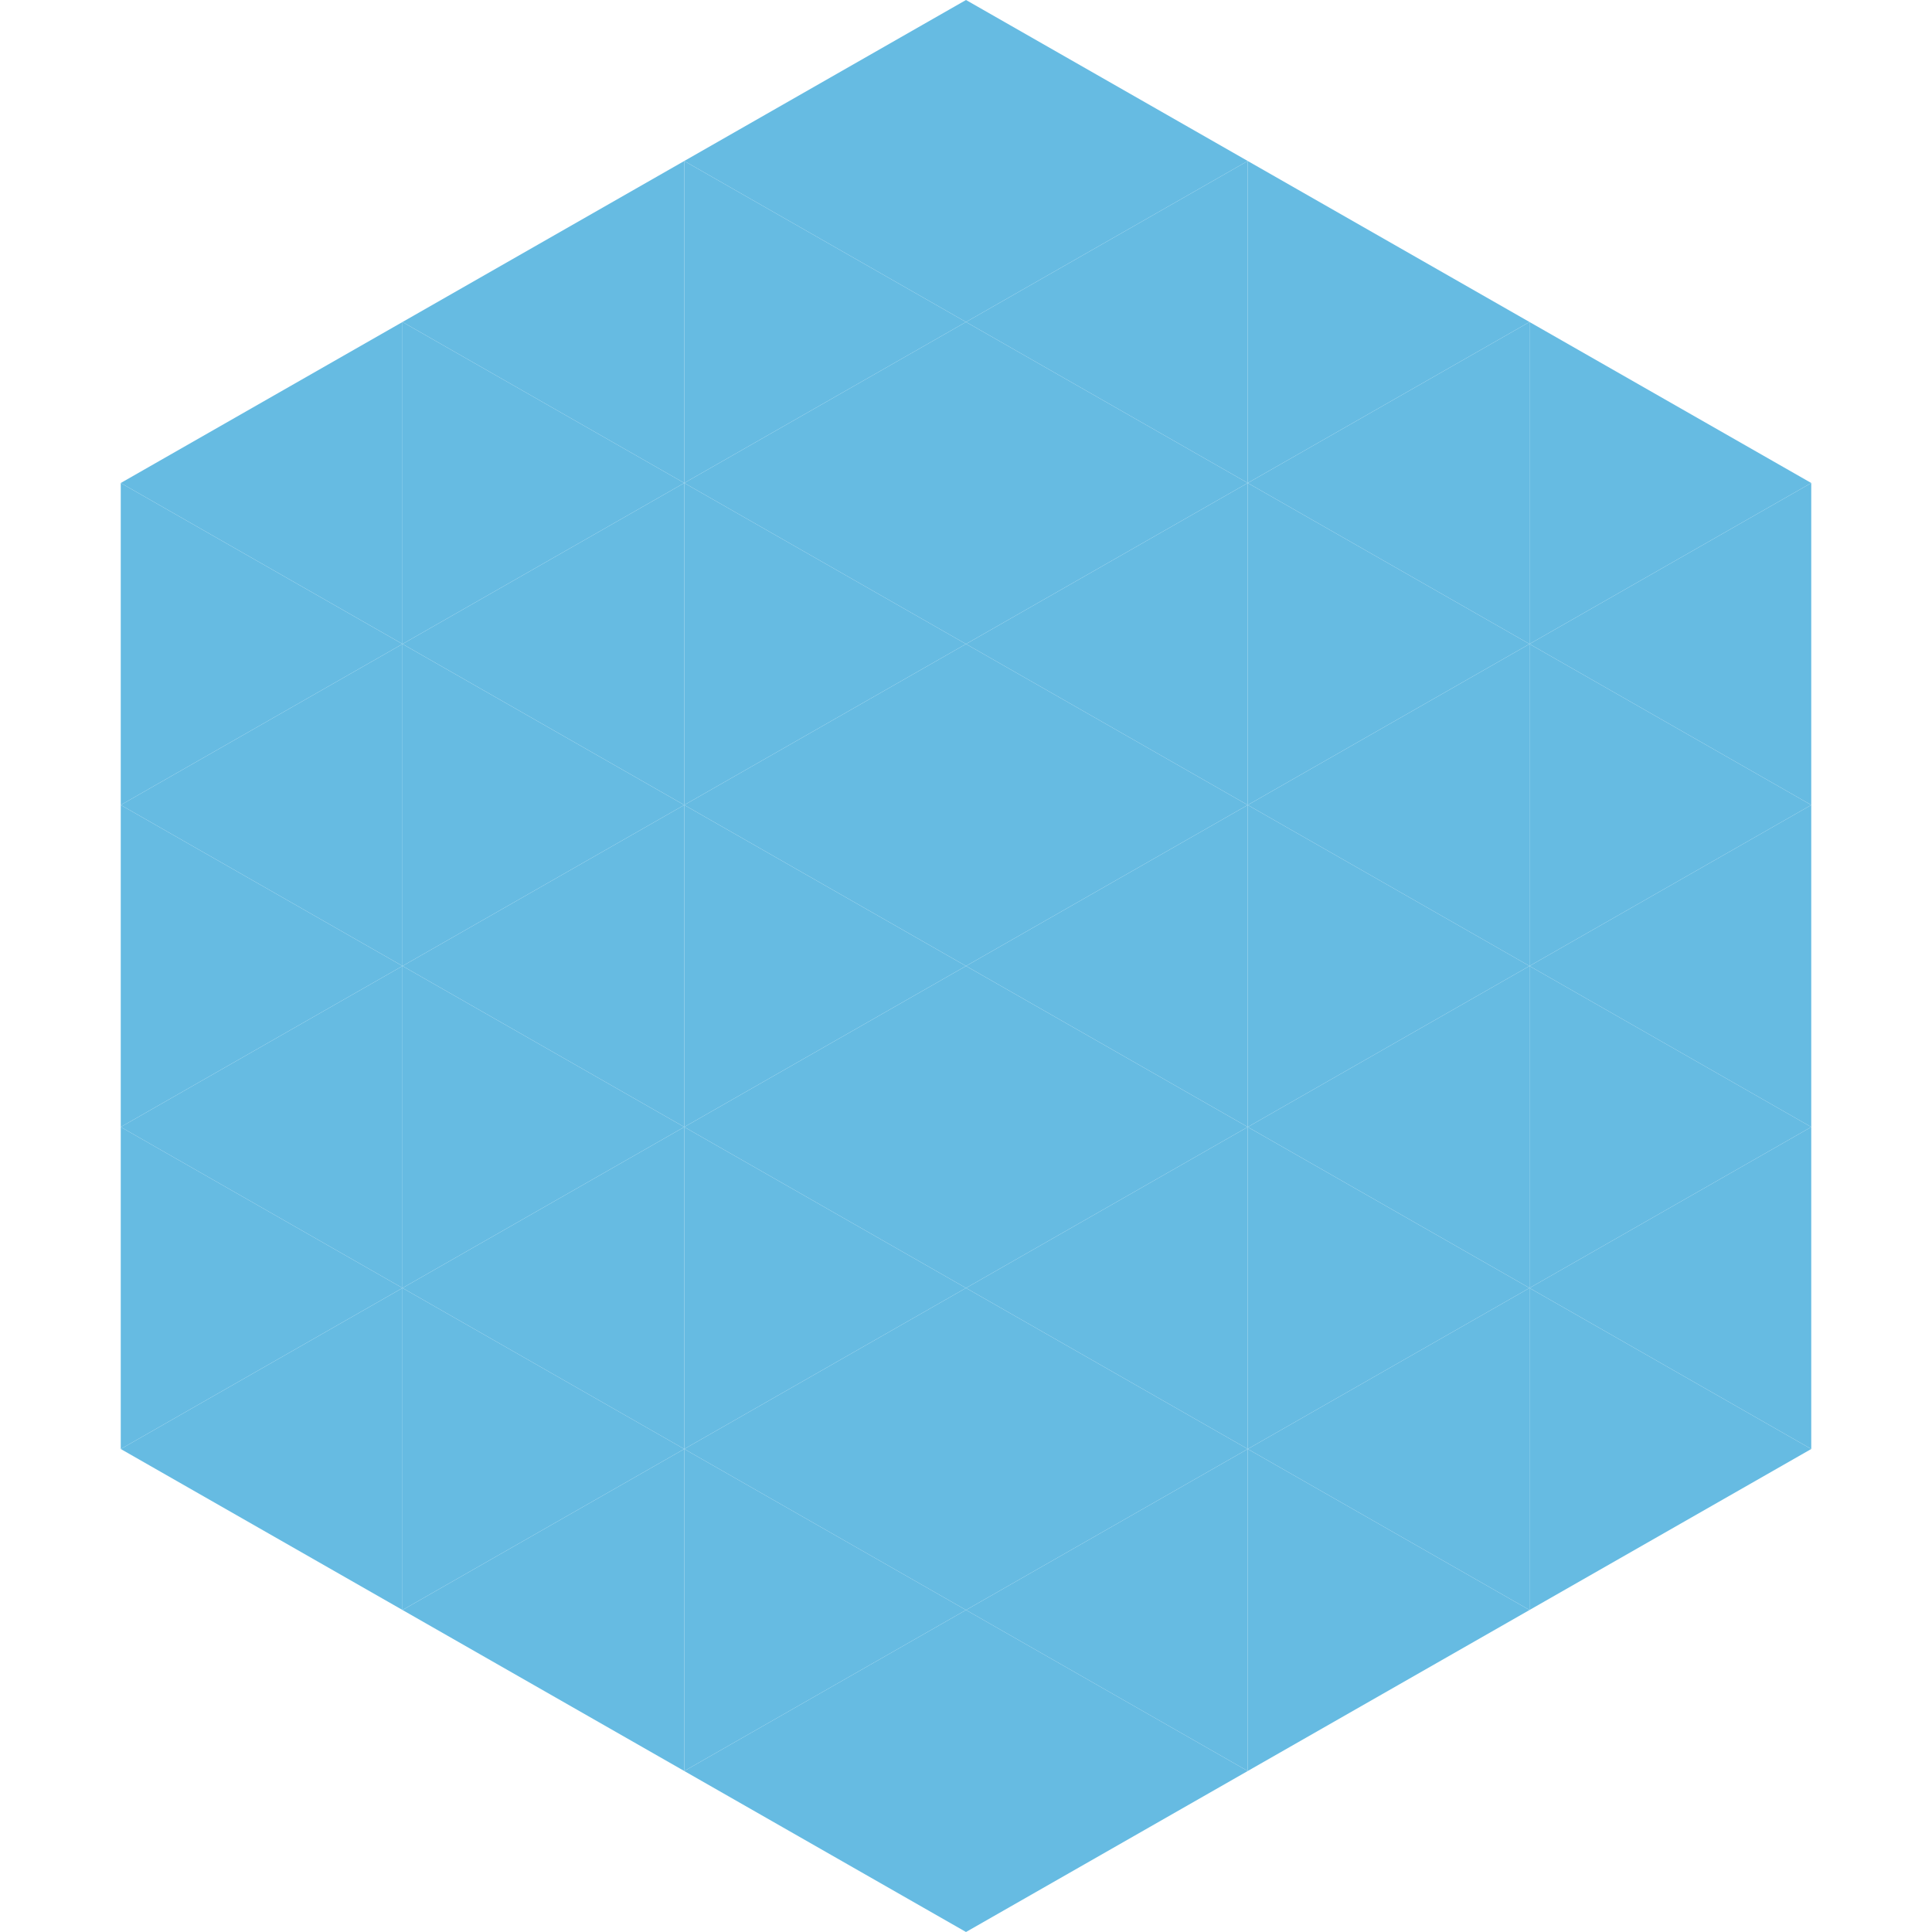 <?xml version="1.0"?>
<!-- Generated by SVGo -->
<svg width="240" height="240"
     xmlns="http://www.w3.org/2000/svg"
     xmlns:xlink="http://www.w3.org/1999/xlink">
<polygon points="50,40 15,60 50,80" style="fill:rgb(102,187,226)" />
<polygon points="190,40 225,60 190,80" style="fill:rgb(102,187,226)" />
<polygon points="15,60 50,80 15,100" style="fill:rgb(102,187,226)" />
<polygon points="225,60 190,80 225,100" style="fill:rgb(102,187,226)" />
<polygon points="50,80 15,100 50,120" style="fill:rgb(102,187,226)" />
<polygon points="190,80 225,100 190,120" style="fill:rgb(102,187,226)" />
<polygon points="15,100 50,120 15,140" style="fill:rgb(102,187,226)" />
<polygon points="225,100 190,120 225,140" style="fill:rgb(102,187,226)" />
<polygon points="50,120 15,140 50,160" style="fill:rgb(102,187,226)" />
<polygon points="190,120 225,140 190,160" style="fill:rgb(102,187,226)" />
<polygon points="15,140 50,160 15,180" style="fill:rgb(102,187,226)" />
<polygon points="225,140 190,160 225,180" style="fill:rgb(102,187,226)" />
<polygon points="50,160 15,180 50,200" style="fill:rgb(102,187,226)" />
<polygon points="190,160 225,180 190,200" style="fill:rgb(102,187,226)" />
<polygon points="15,180 50,200 15,220" style="fill:rgb(255,255,255); fill-opacity:0" />
<polygon points="225,180 190,200 225,220" style="fill:rgb(255,255,255); fill-opacity:0" />
<polygon points="50,0 85,20 50,40" style="fill:rgb(255,255,255); fill-opacity:0" />
<polygon points="190,0 155,20 190,40" style="fill:rgb(255,255,255); fill-opacity:0" />
<polygon points="85,20 50,40 85,60" style="fill:rgb(102,187,226)" />
<polygon points="155,20 190,40 155,60" style="fill:rgb(102,187,226)" />
<polygon points="50,40 85,60 50,80" style="fill:rgb(102,187,226)" />
<polygon points="190,40 155,60 190,80" style="fill:rgb(102,187,226)" />
<polygon points="85,60 50,80 85,100" style="fill:rgb(102,187,226)" />
<polygon points="155,60 190,80 155,100" style="fill:rgb(102,187,226)" />
<polygon points="50,80 85,100 50,120" style="fill:rgb(102,187,226)" />
<polygon points="190,80 155,100 190,120" style="fill:rgb(102,187,226)" />
<polygon points="85,100 50,120 85,140" style="fill:rgb(102,187,226)" />
<polygon points="155,100 190,120 155,140" style="fill:rgb(102,187,226)" />
<polygon points="50,120 85,140 50,160" style="fill:rgb(102,187,226)" />
<polygon points="190,120 155,140 190,160" style="fill:rgb(102,187,226)" />
<polygon points="85,140 50,160 85,180" style="fill:rgb(102,187,226)" />
<polygon points="155,140 190,160 155,180" style="fill:rgb(102,187,226)" />
<polygon points="50,160 85,180 50,200" style="fill:rgb(102,187,226)" />
<polygon points="190,160 155,180 190,200" style="fill:rgb(102,187,226)" />
<polygon points="85,180 50,200 85,220" style="fill:rgb(102,187,226)" />
<polygon points="155,180 190,200 155,220" style="fill:rgb(102,187,226)" />
<polygon points="120,0 85,20 120,40" style="fill:rgb(102,187,226)" />
<polygon points="120,0 155,20 120,40" style="fill:rgb(102,187,226)" />
<polygon points="85,20 120,40 85,60" style="fill:rgb(102,187,226)" />
<polygon points="155,20 120,40 155,60" style="fill:rgb(102,187,226)" />
<polygon points="120,40 85,60 120,80" style="fill:rgb(102,187,226)" />
<polygon points="120,40 155,60 120,80" style="fill:rgb(102,187,226)" />
<polygon points="85,60 120,80 85,100" style="fill:rgb(102,187,226)" />
<polygon points="155,60 120,80 155,100" style="fill:rgb(102,187,226)" />
<polygon points="120,80 85,100 120,120" style="fill:rgb(102,187,226)" />
<polygon points="120,80 155,100 120,120" style="fill:rgb(102,187,226)" />
<polygon points="85,100 120,120 85,140" style="fill:rgb(102,187,226)" />
<polygon points="155,100 120,120 155,140" style="fill:rgb(102,187,226)" />
<polygon points="120,120 85,140 120,160" style="fill:rgb(102,187,226)" />
<polygon points="120,120 155,140 120,160" style="fill:rgb(102,187,226)" />
<polygon points="85,140 120,160 85,180" style="fill:rgb(102,187,226)" />
<polygon points="155,140 120,160 155,180" style="fill:rgb(102,187,226)" />
<polygon points="120,160 85,180 120,200" style="fill:rgb(102,187,226)" />
<polygon points="120,160 155,180 120,200" style="fill:rgb(102,187,226)" />
<polygon points="85,180 120,200 85,220" style="fill:rgb(102,187,226)" />
<polygon points="155,180 120,200 155,220" style="fill:rgb(102,187,226)" />
<polygon points="120,200 85,220 120,240" style="fill:rgb(102,187,226)" />
<polygon points="120,200 155,220 120,240" style="fill:rgb(102,187,226)" />
<polygon points="85,220 120,240 85,260" style="fill:rgb(255,255,255); fill-opacity:0" />
<polygon points="155,220 120,240 155,260" style="fill:rgb(255,255,255); fill-opacity:0" />
</svg>
